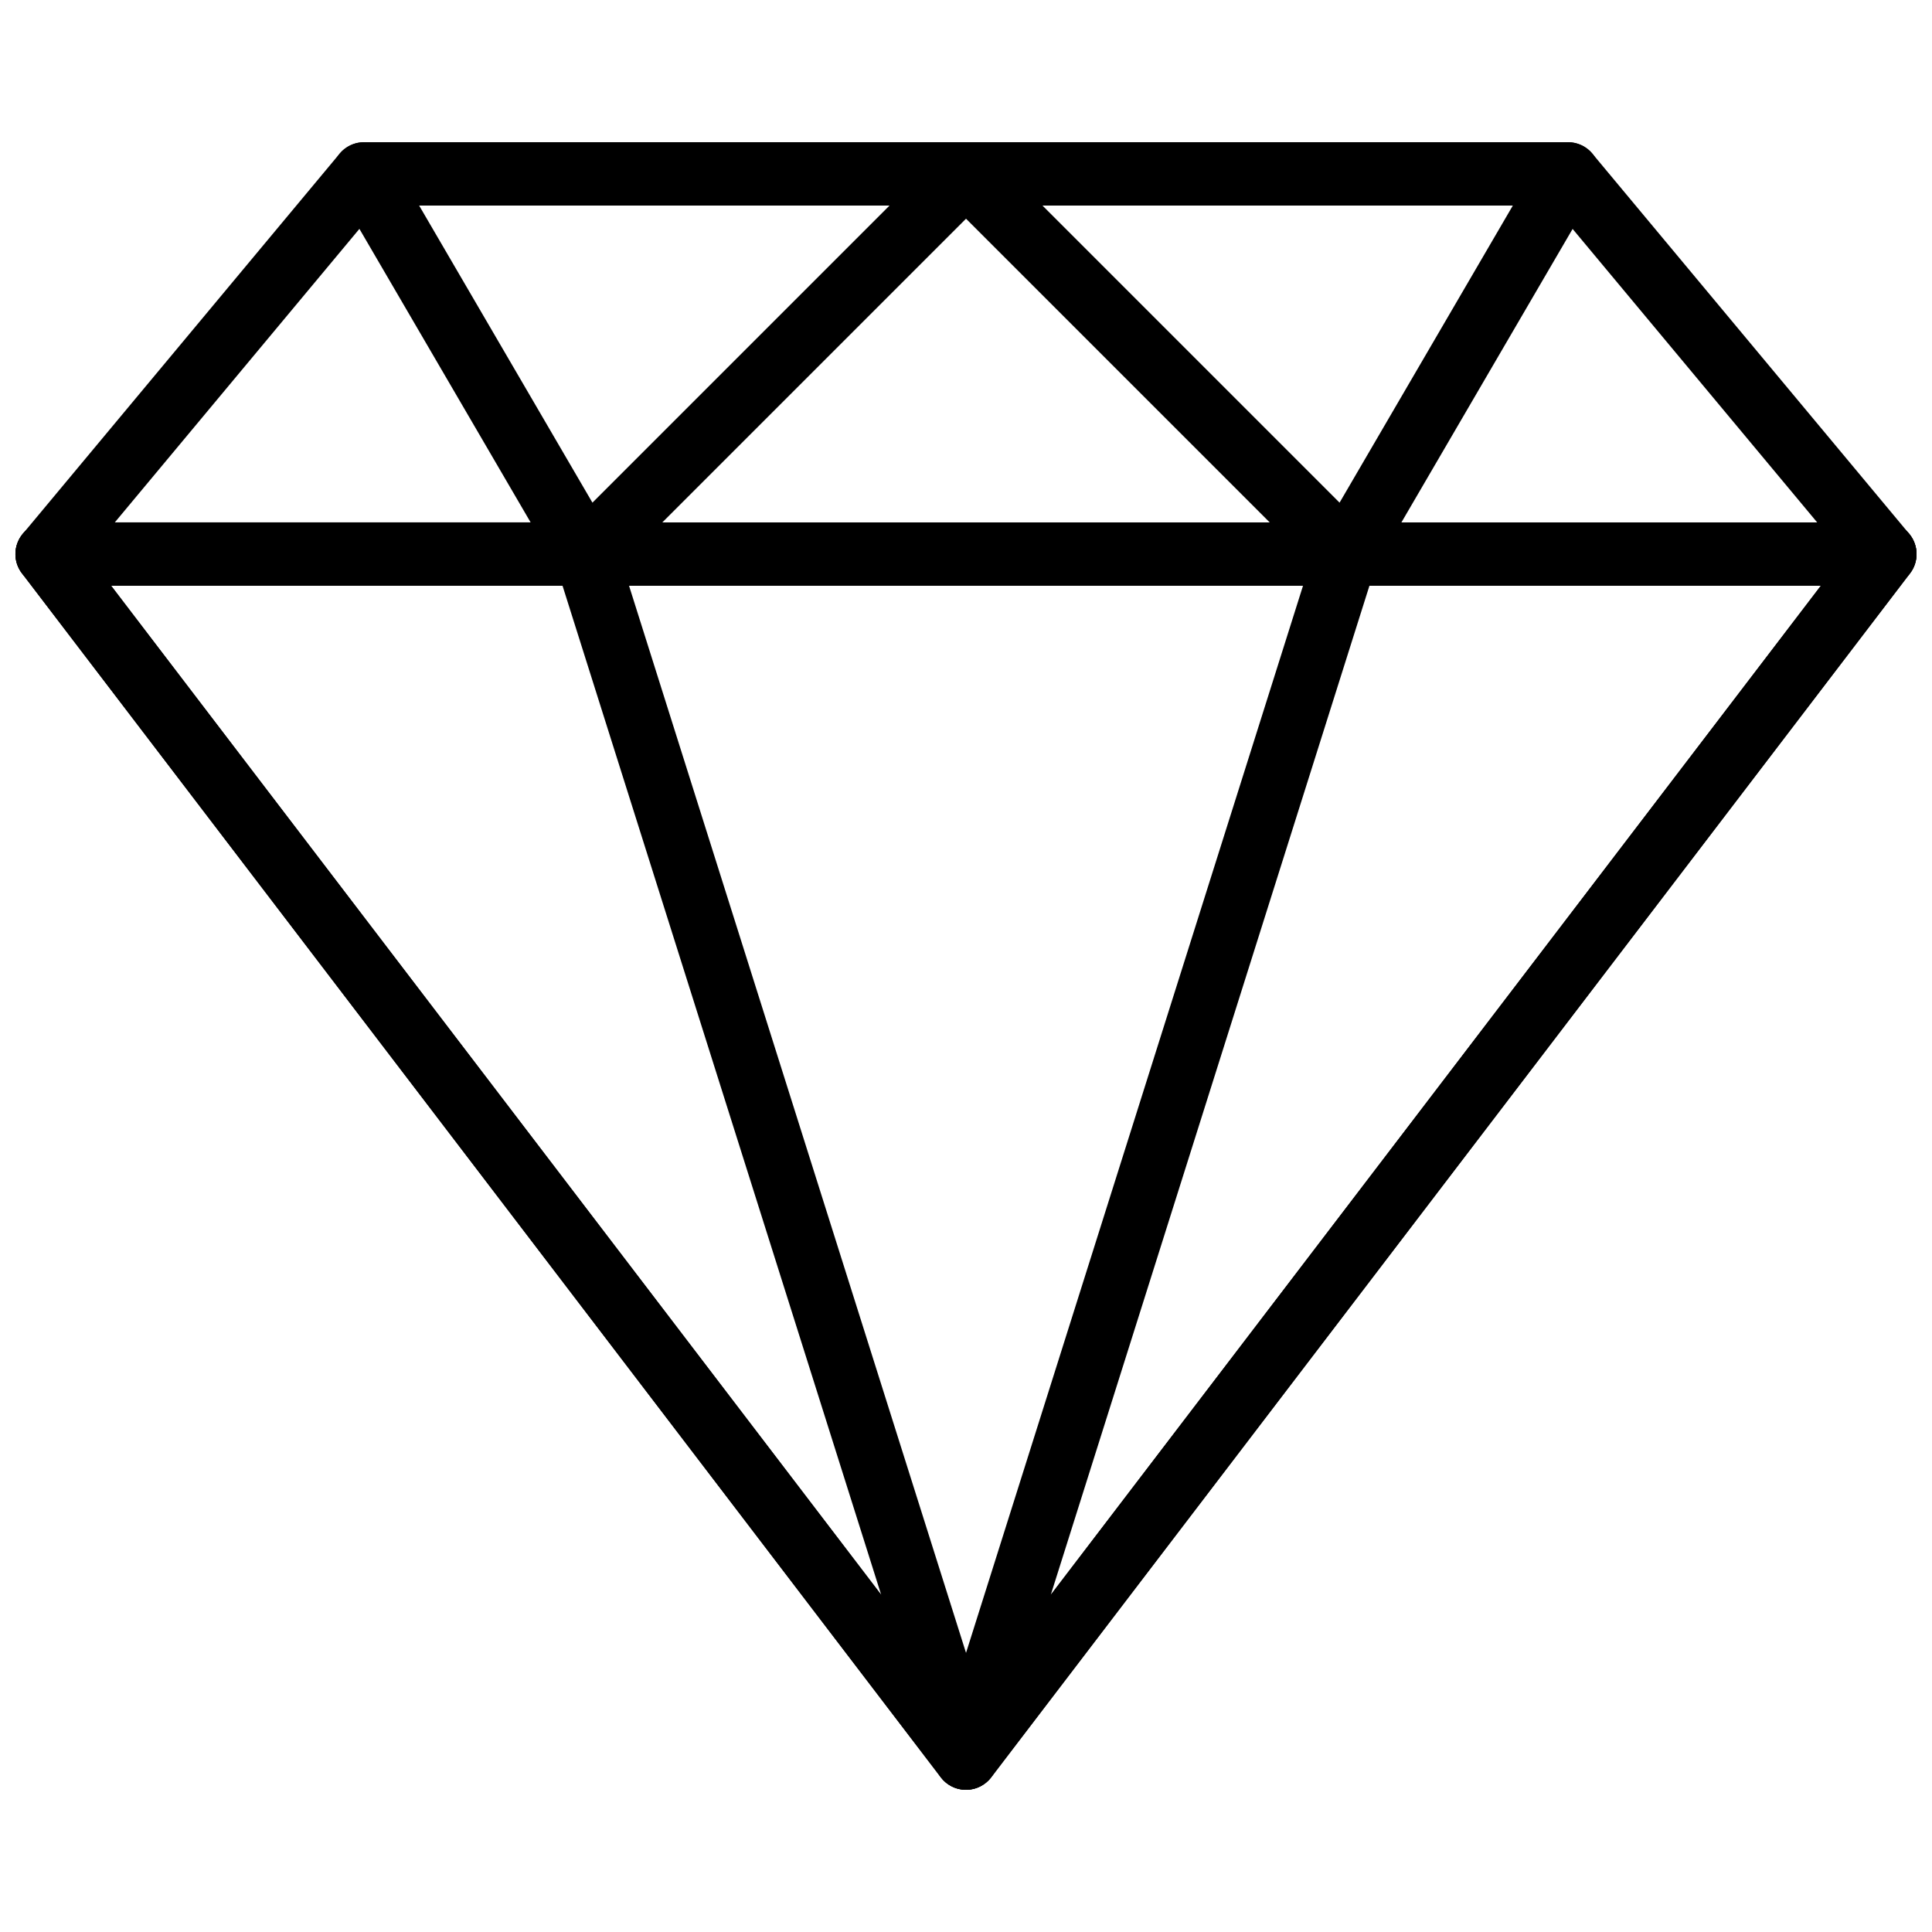 <?xml version="1.0" encoding="UTF-8"?>
<!-- Uploaded to: ICON Repo, www.svgrepo.com, Generator: ICON Repo Mixer Tools -->
<svg width="800px" height="800px" version="1.1" viewBox="144 144 512 512" xmlns="http://www.w3.org/2000/svg">
 <defs>
  <clipPath id="d">
   <path d="m148.09 181h503.81v119h-503.81z"/>
  </clipPath>
  <clipPath id="c">
   <path d="m148.09 282h503.81v337h-503.81z"/>
  </clipPath>
  <clipPath id="b">
   <path d="m148.09 282h260.91v337h-260.91z"/>
  </clipPath>
  <clipPath id="a">
   <path d="m391 282h260.9v337h-260.9z"/>
  </clipPath>
 </defs>
 <g clip-path="url(#d)">
  <path d="m643.51 299.24h-487.02c-3.258 0-6.223-1.891-7.609-4.836-1.387-2.949-0.934-6.434 1.16-8.934l83.969-100.76c1.594-1.914 3.953-3.016 6.449-3.016h319.08c2.492 0 4.852 1.109 6.449 3.016l83.969 100.76c2.09 2.512 2.535 5.996 1.16 8.934-1.391 2.945-4.352 4.836-7.609 4.836zm-469.09-16.797h451.15l-69.969-83.965h-311.21z"/>
 </g>
 <path d="m299.24 299.24c-0.352 0-0.715-0.023-1.074-0.066-2.586-0.336-4.863-1.855-6.172-4.098l-58.777-100.76c-1.52-2.602-1.527-5.801-0.023-8.414 1.5-2.613 4.269-4.219 7.277-4.219h159.54c3.391 0 6.457 2.039 7.758 5.18s0.578 6.75-1.82 9.152l-100.76 100.76c-1.59 1.59-3.731 2.465-5.945 2.465zm-44.16-100.76 45.922 78.73 78.73-78.73z"/>
 <g clip-path="url(#c)">
  <path d="m400 618.32c-2.621 0-5.09-1.227-6.676-3.309l-243.51-319.08c-1.941-2.535-2.266-5.953-0.855-8.816 1.418-2.863 4.332-4.676 7.523-4.676h487.02c3.191 0 6.113 1.812 7.523 4.676 1.41 2.863 1.082 6.281-0.855 8.816l-243.51 319.08c-1.574 2.082-4.043 3.309-6.66 3.309zm-226.54-319.08 226.54 296.84 226.54-296.84z"/>
 </g>
 <g clip-path="url(#b)">
  <path d="m400.01 618.32c-2.551 0-5.047-1.168-6.676-3.309l-243.51-319.08c-1.941-2.535-2.266-5.953-0.855-8.816 1.418-2.863 4.332-4.68 7.523-4.68h142.75c3.668 0 6.902 2.375 8.012 5.871l100.76 319.08c1.227 3.887-0.52 8.102-4.141 9.977-1.227 0.656-2.555 0.957-3.863 0.957zm-226.55-319.08 204.06 267.39-84.438-267.39z"/>
 </g>
 <path d="m500.76 299.24c-2.215 0-4.359-0.875-5.938-2.461l-100.76-100.76c-2.402-2.402-3.125-6.012-1.82-9.152 1.301-3.141 4.363-5.184 7.758-5.184h159.54c3.008 0 5.785 1.605 7.281 4.215 1.496 2.613 1.484 5.812-0.023 8.414l-58.777 100.76c-1.309 2.25-3.594 3.762-6.172 4.098-0.363 0.043-0.727 0.07-1.086 0.07zm-80.492-100.76 78.73 78.73 45.918-78.73z"/>
 <g clip-path="url(#a)">
  <path d="m400 618.32c-1.309 0-2.637-0.301-3.863-0.941-3.617-1.883-5.367-6.098-4.141-9.977l100.76-319.08c1.102-3.492 4.34-5.871 8.012-5.871h142.75c3.191 0 6.113 1.812 7.523 4.676 1.41 2.863 1.082 6.281-0.855 8.816l-243.51 319.08c-1.641 2.129-4.133 3.297-6.676 3.297zm106.91-319.08-84.438 267.39 204.06-267.39z"/>
 </g>
</svg>